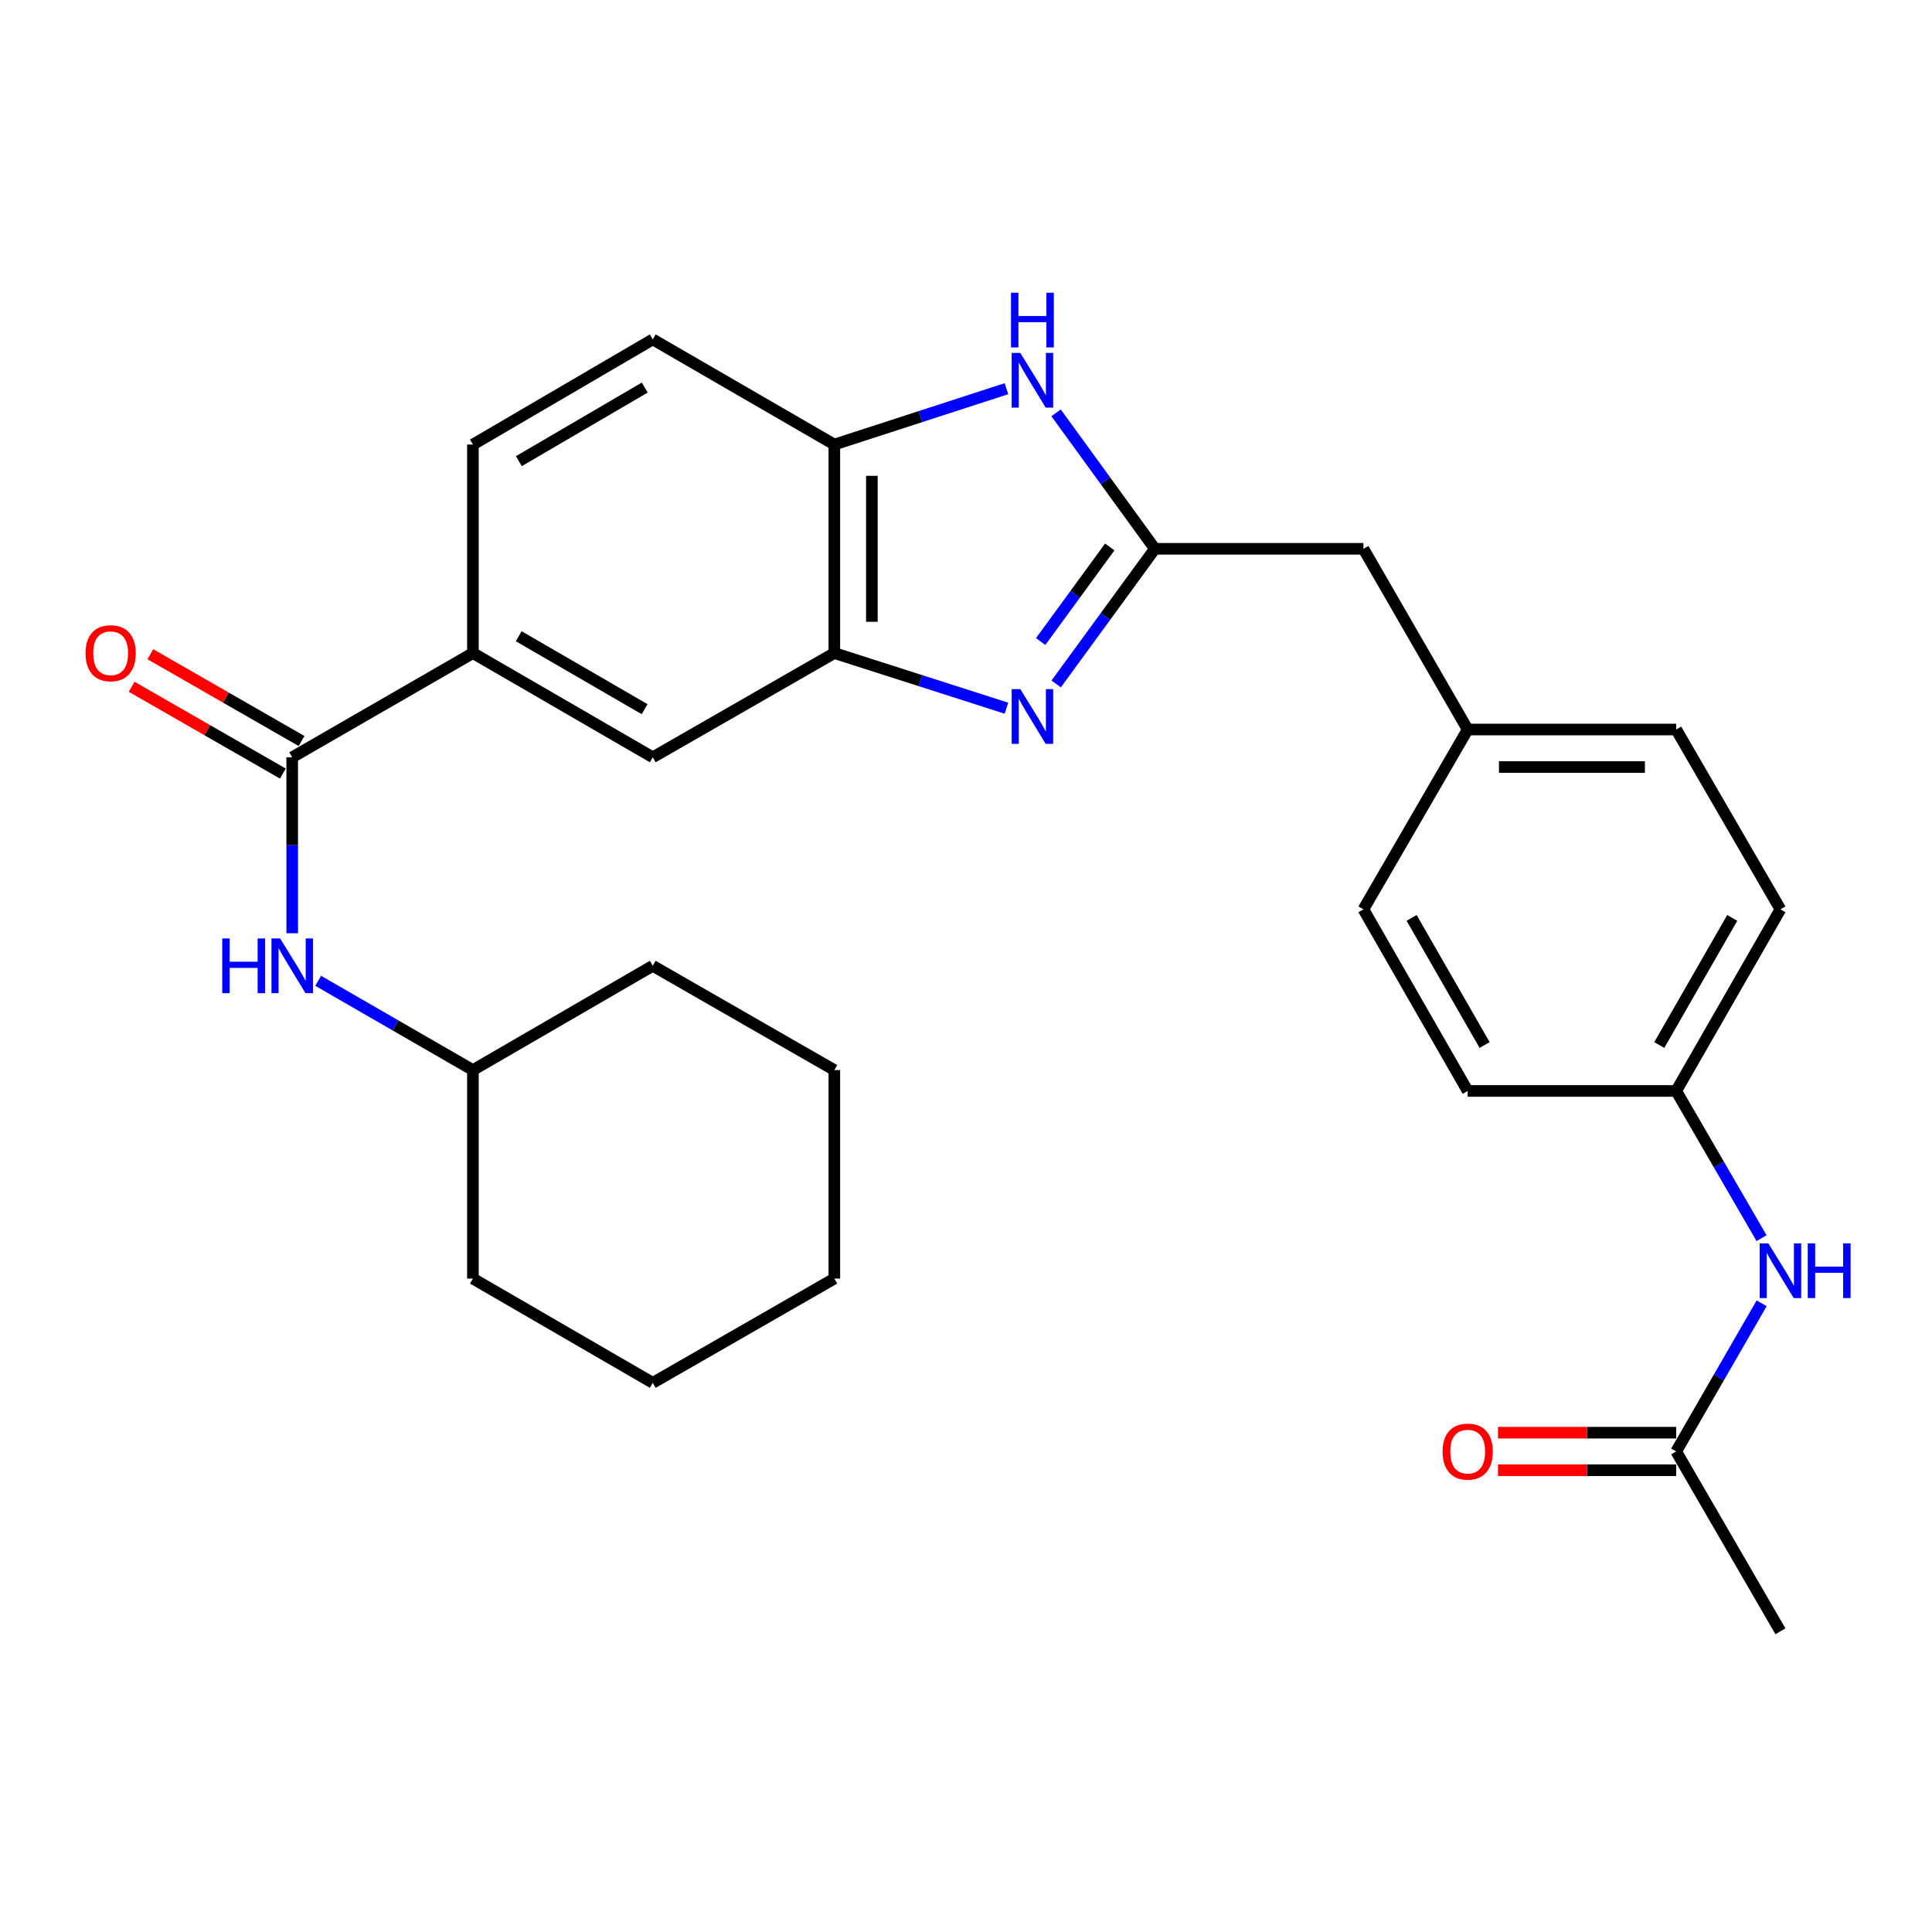 <?xml version='1.0' encoding='iso-8859-1'?>
<svg version='1.1' baseProfile='full'
              xmlns='http://www.w3.org/2000/svg'
                      xmlns:rdkit='http://www.rdkit.org/xml'
                      xmlns:xlink='http://www.w3.org/1999/xlink'
                  xml:space='preserve'
width='1000px' height='1000px' viewBox='0 0 1000 1000'>
<!-- END OF HEADER -->
<rect style='opacity:1.0;fill:#FFFFFF;stroke:none' width='1000' height='1000' x='0' y='0'> </rect>
<path class='bond-0' d='M 546.678,354.013 L 572.221,319.037' style='fill:none;fill-rule:evenodd;stroke:#0000FF;stroke-width:6px;stroke-linecap:butt;stroke-linejoin:miter;stroke-opacity:1' />
<path class='bond-0' d='M 572.221,319.037 L 597.763,284.061' style='fill:none;fill-rule:evenodd;stroke:#000000;stroke-width:6px;stroke-linecap:butt;stroke-linejoin:miter;stroke-opacity:1' />
<path class='bond-0' d='M 538.651,332.062 L 556.531,307.579' style='fill:none;fill-rule:evenodd;stroke:#0000FF;stroke-width:6px;stroke-linecap:butt;stroke-linejoin:miter;stroke-opacity:1' />
<path class='bond-0' d='M 556.531,307.579 L 574.411,283.096' style='fill:none;fill-rule:evenodd;stroke:#000000;stroke-width:6px;stroke-linecap:butt;stroke-linejoin:miter;stroke-opacity:1' />
<path class='bond-2' d='M 520.944,366.558 L 476.397,352.293' style='fill:none;fill-rule:evenodd;stroke:#0000FF;stroke-width:6px;stroke-linecap:butt;stroke-linejoin:miter;stroke-opacity:1' />
<path class='bond-2' d='M 476.397,352.293 L 431.85,338.027' style='fill:none;fill-rule:evenodd;stroke:#000000;stroke-width:6px;stroke-linecap:butt;stroke-linejoin:miter;stroke-opacity:1' />
<path class='bond-1' d='M 597.763,284.061 L 572.193,248.873' style='fill:none;fill-rule:evenodd;stroke:#000000;stroke-width:6px;stroke-linecap:butt;stroke-linejoin:miter;stroke-opacity:1' />
<path class='bond-1' d='M 572.193,248.873 L 546.624,213.686' style='fill:none;fill-rule:evenodd;stroke:#0000FF;stroke-width:6px;stroke-linecap:butt;stroke-linejoin:miter;stroke-opacity:1' />
<path class='bond-12' d='M 597.763,284.061 L 705.706,284.061' style='fill:none;fill-rule:evenodd;stroke:#000000;stroke-width:6px;stroke-linecap:butt;stroke-linejoin:miter;stroke-opacity:1' />
<path class='bond-28' d='M 520.94,201.189 L 476.395,215.642' style='fill:none;fill-rule:evenodd;stroke:#0000FF;stroke-width:6px;stroke-linecap:butt;stroke-linejoin:miter;stroke-opacity:1' />
<path class='bond-28' d='M 476.395,215.642 L 431.85,230.095' style='fill:none;fill-rule:evenodd;stroke:#000000;stroke-width:6px;stroke-linecap:butt;stroke-linejoin:miter;stroke-opacity:1' />
<path class='bond-4' d='M 431.85,338.027 L 431.85,230.095' style='fill:none;fill-rule:evenodd;stroke:#000000;stroke-width:6px;stroke-linecap:butt;stroke-linejoin:miter;stroke-opacity:1' />
<path class='bond-4' d='M 451.278,321.837 L 451.278,246.284' style='fill:none;fill-rule:evenodd;stroke:#000000;stroke-width:6px;stroke-linecap:butt;stroke-linejoin:miter;stroke-opacity:1' />
<path class='bond-7' d='M 431.85,338.027 L 337.873,391.971' style='fill:none;fill-rule:evenodd;stroke:#000000;stroke-width:6px;stroke-linecap:butt;stroke-linejoin:miter;stroke-opacity:1' />
<path class='bond-3' d='M 151.248,391.971 L 244.782,338.027' style='fill:none;fill-rule:evenodd;stroke:#000000;stroke-width:6px;stroke-linecap:butt;stroke-linejoin:miter;stroke-opacity:1' />
<path class='bond-6' d='M 151.248,391.971 L 151.248,437.508' style='fill:none;fill-rule:evenodd;stroke:#000000;stroke-width:6px;stroke-linecap:butt;stroke-linejoin:miter;stroke-opacity:1' />
<path class='bond-6' d='M 151.248,437.508 L 151.248,483.045' style='fill:none;fill-rule:evenodd;stroke:#0000FF;stroke-width:6px;stroke-linecap:butt;stroke-linejoin:miter;stroke-opacity:1' />
<path class='bond-10' d='M 156.084,383.547 L 116.95,361.083' style='fill:none;fill-rule:evenodd;stroke:#000000;stroke-width:6px;stroke-linecap:butt;stroke-linejoin:miter;stroke-opacity:1' />
<path class='bond-10' d='M 116.95,361.083 L 77.816,338.619' style='fill:none;fill-rule:evenodd;stroke:#FF0000;stroke-width:6px;stroke-linecap:butt;stroke-linejoin:miter;stroke-opacity:1' />
<path class='bond-10' d='M 146.412,400.396 L 107.278,377.932' style='fill:none;fill-rule:evenodd;stroke:#000000;stroke-width:6px;stroke-linecap:butt;stroke-linejoin:miter;stroke-opacity:1' />
<path class='bond-10' d='M 107.278,377.932 L 68.144,355.469' style='fill:none;fill-rule:evenodd;stroke:#FF0000;stroke-width:6px;stroke-linecap:butt;stroke-linejoin:miter;stroke-opacity:1' />
<path class='bond-11' d='M 431.85,230.095 L 337.873,175.675' style='fill:none;fill-rule:evenodd;stroke:#000000;stroke-width:6px;stroke-linecap:butt;stroke-linejoin:miter;stroke-opacity:1' />
<path class='bond-5' d='M 244.782,338.027 L 337.873,391.971' style='fill:none;fill-rule:evenodd;stroke:#000000;stroke-width:6px;stroke-linecap:butt;stroke-linejoin:miter;stroke-opacity:1' />
<path class='bond-5' d='M 268.486,329.309 L 333.65,367.07' style='fill:none;fill-rule:evenodd;stroke:#000000;stroke-width:6px;stroke-linecap:butt;stroke-linejoin:miter;stroke-opacity:1' />
<path class='bond-13' d='M 244.782,338.027 L 244.782,230.095' style='fill:none;fill-rule:evenodd;stroke:#000000;stroke-width:6px;stroke-linecap:butt;stroke-linejoin:miter;stroke-opacity:1' />
<path class='bond-17' d='M 164.688,507.658 L 204.735,530.764' style='fill:none;fill-rule:evenodd;stroke:#0000FF;stroke-width:6px;stroke-linecap:butt;stroke-linejoin:miter;stroke-opacity:1' />
<path class='bond-17' d='M 204.735,530.764 L 244.782,553.87' style='fill:none;fill-rule:evenodd;stroke:#000000;stroke-width:6px;stroke-linecap:butt;stroke-linejoin:miter;stroke-opacity:1' />
<path class='bond-8' d='M 867.594,751.267 L 889.709,712.924' style='fill:none;fill-rule:evenodd;stroke:#000000;stroke-width:6px;stroke-linecap:butt;stroke-linejoin:miter;stroke-opacity:1' />
<path class='bond-8' d='M 889.709,712.924 L 911.825,674.582' style='fill:none;fill-rule:evenodd;stroke:#0000FF;stroke-width:6px;stroke-linecap:butt;stroke-linejoin:miter;stroke-opacity:1' />
<path class='bond-14' d='M 867.594,741.553 L 821.482,741.553' style='fill:none;fill-rule:evenodd;stroke:#000000;stroke-width:6px;stroke-linecap:butt;stroke-linejoin:miter;stroke-opacity:1' />
<path class='bond-14' d='M 821.482,741.553 L 775.371,741.553' style='fill:none;fill-rule:evenodd;stroke:#FF0000;stroke-width:6px;stroke-linecap:butt;stroke-linejoin:miter;stroke-opacity:1' />
<path class='bond-14' d='M 867.594,760.981 L 821.482,760.981' style='fill:none;fill-rule:evenodd;stroke:#000000;stroke-width:6px;stroke-linecap:butt;stroke-linejoin:miter;stroke-opacity:1' />
<path class='bond-14' d='M 821.482,760.981 L 775.371,760.981' style='fill:none;fill-rule:evenodd;stroke:#FF0000;stroke-width:6px;stroke-linecap:butt;stroke-linejoin:miter;stroke-opacity:1' />
<path class='bond-22' d='M 867.594,751.267 L 921.549,844.358' style='fill:none;fill-rule:evenodd;stroke:#000000;stroke-width:6px;stroke-linecap:butt;stroke-linejoin:miter;stroke-opacity:1' />
<path class='bond-9' d='M 911.779,640.873 L 889.687,602.773' style='fill:none;fill-rule:evenodd;stroke:#0000FF;stroke-width:6px;stroke-linecap:butt;stroke-linejoin:miter;stroke-opacity:1' />
<path class='bond-9' d='M 889.687,602.773 L 867.594,564.674' style='fill:none;fill-rule:evenodd;stroke:#000000;stroke-width:6px;stroke-linecap:butt;stroke-linejoin:miter;stroke-opacity:1' />
<path class='bond-29' d='M 337.873,175.675 L 244.782,230.095' style='fill:none;fill-rule:evenodd;stroke:#000000;stroke-width:6px;stroke-linecap:butt;stroke-linejoin:miter;stroke-opacity:1' />
<path class='bond-29' d='M 333.714,200.61 L 268.55,238.704' style='fill:none;fill-rule:evenodd;stroke:#000000;stroke-width:6px;stroke-linecap:butt;stroke-linejoin:miter;stroke-opacity:1' />
<path class='bond-16' d='M 705.706,284.061 L 759.673,377.595' style='fill:none;fill-rule:evenodd;stroke:#000000;stroke-width:6px;stroke-linecap:butt;stroke-linejoin:miter;stroke-opacity:1' />
<path class='bond-15' d='M 867.594,564.674 L 921.549,470.675' style='fill:none;fill-rule:evenodd;stroke:#000000;stroke-width:6px;stroke-linecap:butt;stroke-linejoin:miter;stroke-opacity:1' />
<path class='bond-15' d='M 858.838,540.902 L 896.607,475.104' style='fill:none;fill-rule:evenodd;stroke:#000000;stroke-width:6px;stroke-linecap:butt;stroke-linejoin:miter;stroke-opacity:1' />
<path class='bond-30' d='M 867.594,564.674 L 759.673,564.674' style='fill:none;fill-rule:evenodd;stroke:#000000;stroke-width:6px;stroke-linecap:butt;stroke-linejoin:miter;stroke-opacity:1' />
<path class='bond-20' d='M 759.673,377.595 L 705.706,470.675' style='fill:none;fill-rule:evenodd;stroke:#000000;stroke-width:6px;stroke-linecap:butt;stroke-linejoin:miter;stroke-opacity:1' />
<path class='bond-21' d='M 759.673,377.595 L 867.594,377.595' style='fill:none;fill-rule:evenodd;stroke:#000000;stroke-width:6px;stroke-linecap:butt;stroke-linejoin:miter;stroke-opacity:1' />
<path class='bond-21' d='M 775.861,397.022 L 851.406,397.022' style='fill:none;fill-rule:evenodd;stroke:#000000;stroke-width:6px;stroke-linecap:butt;stroke-linejoin:miter;stroke-opacity:1' />
<path class='bond-23' d='M 244.782,553.87 L 244.782,661.791' style='fill:none;fill-rule:evenodd;stroke:#000000;stroke-width:6px;stroke-linecap:butt;stroke-linejoin:miter;stroke-opacity:1' />
<path class='bond-24' d='M 244.782,553.87 L 337.873,499.903' style='fill:none;fill-rule:evenodd;stroke:#000000;stroke-width:6px;stroke-linecap:butt;stroke-linejoin:miter;stroke-opacity:1' />
<path class='bond-18' d='M 759.673,564.674 L 705.706,470.675' style='fill:none;fill-rule:evenodd;stroke:#000000;stroke-width:6px;stroke-linecap:butt;stroke-linejoin:miter;stroke-opacity:1' />
<path class='bond-18' d='M 768.426,540.901 L 730.65,475.102' style='fill:none;fill-rule:evenodd;stroke:#000000;stroke-width:6px;stroke-linecap:butt;stroke-linejoin:miter;stroke-opacity:1' />
<path class='bond-19' d='M 921.549,470.675 L 867.594,377.595' style='fill:none;fill-rule:evenodd;stroke:#000000;stroke-width:6px;stroke-linecap:butt;stroke-linejoin:miter;stroke-opacity:1' />
<path class='bond-25' d='M 244.782,661.791 L 337.873,715.757' style='fill:none;fill-rule:evenodd;stroke:#000000;stroke-width:6px;stroke-linecap:butt;stroke-linejoin:miter;stroke-opacity:1' />
<path class='bond-26' d='M 337.873,499.903 L 431.85,553.87' style='fill:none;fill-rule:evenodd;stroke:#000000;stroke-width:6px;stroke-linecap:butt;stroke-linejoin:miter;stroke-opacity:1' />
<path class='bond-31' d='M 337.873,715.757 L 431.85,661.791' style='fill:none;fill-rule:evenodd;stroke:#000000;stroke-width:6px;stroke-linecap:butt;stroke-linejoin:miter;stroke-opacity:1' />
<path class='bond-27' d='M 431.85,553.87 L 431.85,661.791' style='fill:none;fill-rule:evenodd;stroke:#000000;stroke-width:6px;stroke-linecap:butt;stroke-linejoin:miter;stroke-opacity:1' />
<path  class='atom-0' d='M 528.115 356.7
L 537.395 371.7
Q 538.315 373.18, 539.795 375.86
Q 541.275 378.54, 541.355 378.7
L 541.355 356.7
L 545.115 356.7
L 545.115 385.02
L 541.235 385.02
L 531.275 368.62
Q 530.115 366.7, 528.875 364.5
Q 527.675 362.3, 527.315 361.62
L 527.315 385.02
L 523.635 385.02
L 523.635 356.7
L 528.115 356.7
' fill='#0000FF'/>
<path  class='atom-2' d='M 528.115 182.67
L 537.395 197.67
Q 538.315 199.15, 539.795 201.83
Q 541.275 204.51, 541.355 204.67
L 541.355 182.67
L 545.115 182.67
L 545.115 210.99
L 541.235 210.99
L 531.275 194.59
Q 530.115 192.67, 528.875 190.47
Q 527.675 188.27, 527.315 187.59
L 527.315 210.99
L 523.635 210.99
L 523.635 182.67
L 528.115 182.67
' fill='#0000FF'/>
<path  class='atom-2' d='M 523.295 151.518
L 527.135 151.518
L 527.135 163.558
L 541.615 163.558
L 541.615 151.518
L 545.455 151.518
L 545.455 179.838
L 541.615 179.838
L 541.615 166.758
L 527.135 166.758
L 527.135 179.838
L 523.295 179.838
L 523.295 151.518
' fill='#0000FF'/>
<path  class='atom-7' d='M 115.028 485.743
L 118.868 485.743
L 118.868 497.783
L 133.348 497.783
L 133.348 485.743
L 137.188 485.743
L 137.188 514.063
L 133.348 514.063
L 133.348 500.983
L 118.868 500.983
L 118.868 514.063
L 115.028 514.063
L 115.028 485.743
' fill='#0000FF'/>
<path  class='atom-7' d='M 144.988 485.743
L 154.268 500.743
Q 155.188 502.223, 156.668 504.903
Q 158.148 507.583, 158.228 507.743
L 158.228 485.743
L 161.988 485.743
L 161.988 514.063
L 158.108 514.063
L 148.148 497.663
Q 146.988 495.743, 145.748 493.543
Q 144.548 491.343, 144.188 490.663
L 144.188 514.063
L 140.508 514.063
L 140.508 485.743
L 144.988 485.743
' fill='#0000FF'/>
<path  class='atom-10' d='M 915.289 643.562
L 924.569 658.562
Q 925.489 660.042, 926.969 662.722
Q 928.449 665.402, 928.529 665.562
L 928.529 643.562
L 932.289 643.562
L 932.289 671.882
L 928.409 671.882
L 918.449 655.482
Q 917.289 653.562, 916.049 651.362
Q 914.849 649.162, 914.489 648.482
L 914.489 671.882
L 910.809 671.882
L 910.809 643.562
L 915.289 643.562
' fill='#0000FF'/>
<path  class='atom-10' d='M 935.689 643.562
L 939.529 643.562
L 939.529 655.602
L 954.009 655.602
L 954.009 643.562
L 957.849 643.562
L 957.849 671.882
L 954.009 671.882
L 954.009 658.802
L 939.529 658.802
L 939.529 671.882
L 935.689 671.882
L 935.689 643.562
' fill='#0000FF'/>
<path  class='atom-11' d='M 44.271 338.107
Q 44.271 331.307, 47.631 327.507
Q 50.991 323.707, 57.271 323.707
Q 63.551 323.707, 66.911 327.507
Q 70.271 331.307, 70.271 338.107
Q 70.271 344.987, 66.871 348.907
Q 63.471 352.787, 57.271 352.787
Q 51.031 352.787, 47.631 348.907
Q 44.271 345.027, 44.271 338.107
M 57.271 349.587
Q 61.591 349.587, 63.911 346.707
Q 66.271 343.787, 66.271 338.107
Q 66.271 332.547, 63.911 329.747
Q 61.591 326.907, 57.271 326.907
Q 52.951 326.907, 50.591 329.707
Q 48.271 332.507, 48.271 338.107
Q 48.271 343.827, 50.591 346.707
Q 52.951 349.587, 57.271 349.587
' fill='#FF0000'/>
<path  class='atom-15' d='M 746.673 751.347
Q 746.673 744.547, 750.033 740.747
Q 753.393 736.947, 759.673 736.947
Q 765.953 736.947, 769.313 740.747
Q 772.673 744.547, 772.673 751.347
Q 772.673 758.227, 769.273 762.147
Q 765.873 766.027, 759.673 766.027
Q 753.433 766.027, 750.033 762.147
Q 746.673 758.267, 746.673 751.347
M 759.673 762.827
Q 763.993 762.827, 766.313 759.947
Q 768.673 757.027, 768.673 751.347
Q 768.673 745.787, 766.313 742.987
Q 763.993 740.147, 759.673 740.147
Q 755.353 740.147, 752.993 742.947
Q 750.673 745.747, 750.673 751.347
Q 750.673 757.067, 752.993 759.947
Q 755.353 762.827, 759.673 762.827
' fill='#FF0000'/>
</svg>
